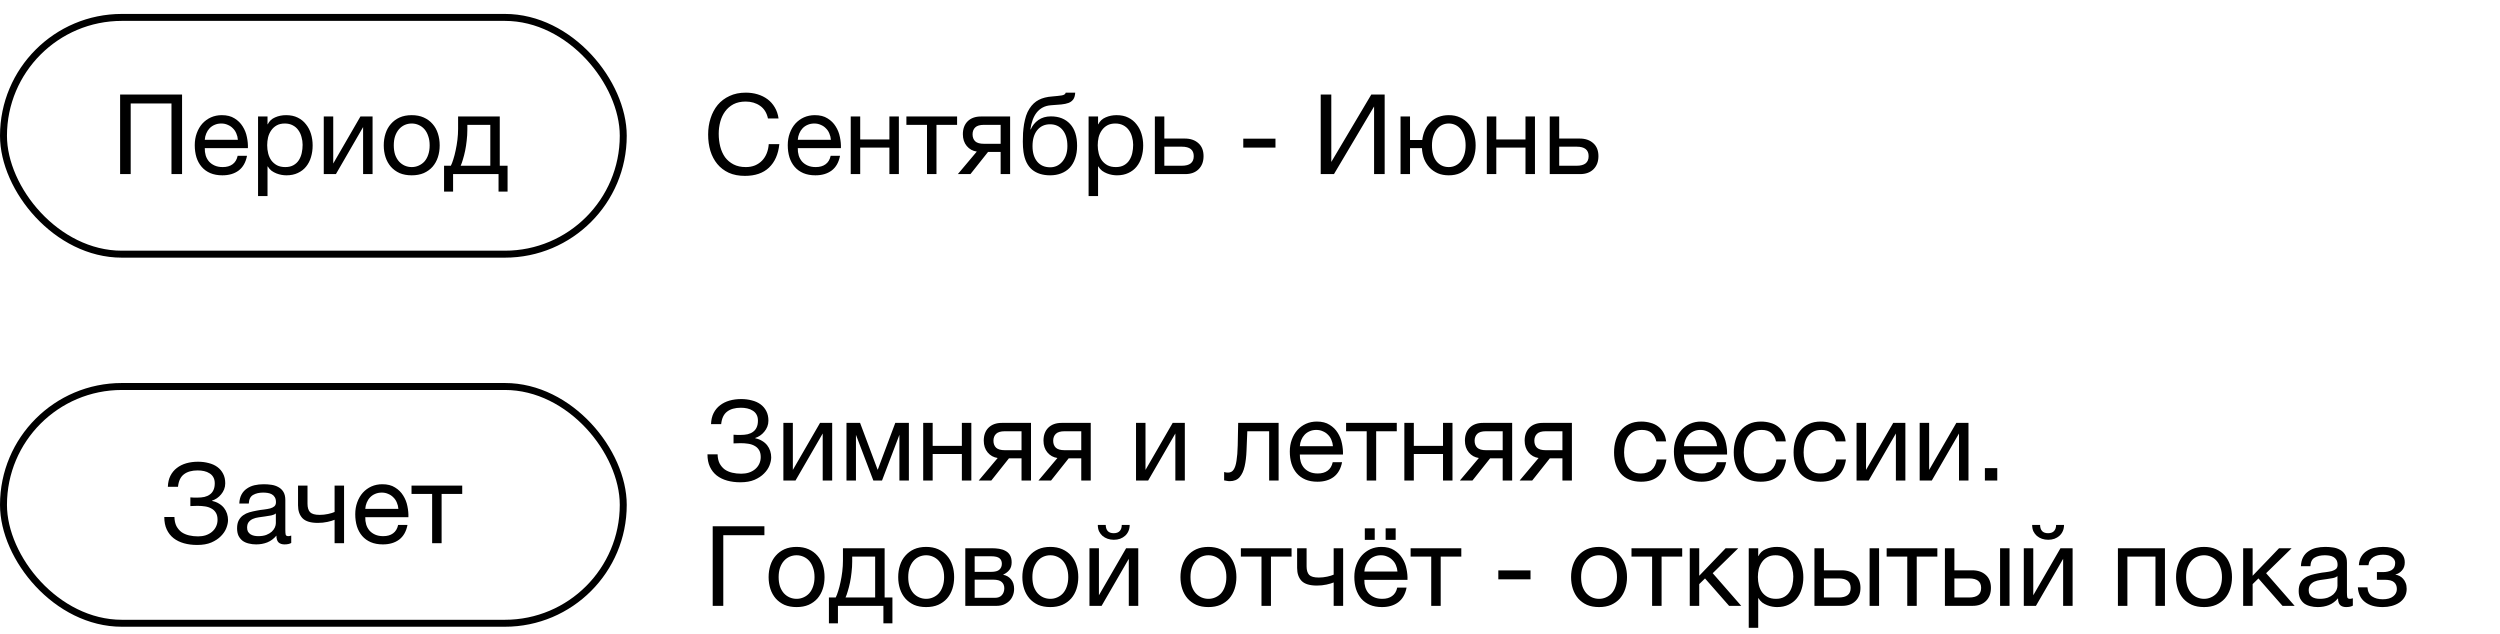 <?xml version="1.0" encoding="UTF-8"?> <svg xmlns="http://www.w3.org/2000/svg" width="359" height="91" viewBox="0 0 359 91" fill="none"> <path d="M17.248 13.576H26.144V25H24.624V14.856H18.768V25H17.248V13.576ZM31.935 25.176C31.273 25.176 30.692 25.069 30.191 24.856C29.7 24.643 29.289 24.344 28.959 23.96C28.628 23.576 28.377 23.117 28.207 22.584C28.047 22.051 27.967 21.469 27.967 20.84C27.967 20.221 28.063 19.651 28.255 19.128C28.447 18.595 28.713 18.136 29.055 17.752C29.407 17.368 29.817 17.069 30.287 16.856C30.767 16.643 31.289 16.536 31.855 16.536C32.591 16.536 33.199 16.691 33.679 17C34.169 17.299 34.559 17.683 34.847 18.152C35.145 18.621 35.348 19.133 35.455 19.688C35.572 20.243 35.62 20.771 35.599 21.272H29.407C29.396 21.635 29.439 21.981 29.535 22.312C29.631 22.632 29.785 22.92 29.999 23.176C30.212 23.421 30.484 23.619 30.815 23.768C31.145 23.917 31.535 23.992 31.983 23.992C32.559 23.992 33.028 23.859 33.391 23.592C33.764 23.325 34.009 22.92 34.127 22.376H35.471C35.289 23.315 34.889 24.019 34.271 24.488C33.652 24.947 32.873 25.176 31.935 25.176ZM34.159 20.072C34.137 19.752 34.063 19.448 33.935 19.16C33.817 18.872 33.652 18.627 33.439 18.424C33.236 18.211 32.991 18.045 32.703 17.928C32.425 17.8 32.116 17.736 31.775 17.736C31.423 17.736 31.103 17.8 30.815 17.928C30.537 18.045 30.297 18.211 30.095 18.424C29.892 18.637 29.732 18.888 29.615 19.176C29.497 19.453 29.428 19.752 29.407 20.072H34.159ZM37.056 16.728H38.416V17.848H38.448C38.672 17.389 39.024 17.059 39.504 16.856C39.984 16.643 40.512 16.536 41.088 16.536C41.728 16.536 42.283 16.653 42.752 16.888C43.232 17.123 43.627 17.443 43.936 17.848C44.256 18.243 44.496 18.701 44.656 19.224C44.816 19.747 44.896 20.301 44.896 20.888C44.896 21.485 44.816 22.045 44.656 22.568C44.507 23.08 44.272 23.533 43.952 23.928C43.643 24.312 43.248 24.616 42.768 24.84C42.299 25.064 41.75 25.176 41.12 25.176C40.907 25.176 40.678 25.155 40.432 25.112C40.187 25.069 39.942 25 39.696 24.904C39.451 24.808 39.216 24.68 38.992 24.52C38.779 24.349 38.598 24.141 38.448 23.896H38.416V28.152H37.056V16.728ZM40.976 23.992C41.435 23.992 41.824 23.901 42.144 23.72C42.464 23.539 42.72 23.299 42.912 23C43.104 22.701 43.243 22.36 43.328 21.976C43.414 21.592 43.456 21.197 43.456 20.792C43.456 20.408 43.403 20.035 43.296 19.672C43.2 19.299 43.046 18.968 42.832 18.68C42.63 18.392 42.363 18.163 42.032 17.992C41.712 17.821 41.334 17.736 40.896 17.736C40.438 17.736 40.048 17.827 39.728 18.008C39.408 18.189 39.147 18.429 38.944 18.728C38.742 19.016 38.592 19.347 38.496 19.72C38.411 20.093 38.368 20.472 38.368 20.856C38.368 21.261 38.416 21.656 38.512 22.04C38.608 22.413 38.758 22.744 38.96 23.032C39.174 23.32 39.446 23.555 39.776 23.736C40.107 23.907 40.507 23.992 40.976 23.992ZM46.493 16.728H47.853V23.48L51.757 16.728H53.501V25H52.141V18.248L48.237 25H46.493V16.728ZM59.123 25.176C58.462 25.176 57.881 25.069 57.379 24.856C56.889 24.632 56.473 24.328 56.131 23.944C55.79 23.549 55.534 23.091 55.363 22.568C55.193 22.045 55.107 21.48 55.107 20.872C55.107 20.264 55.193 19.699 55.363 19.176C55.534 18.643 55.79 18.184 56.131 17.8C56.473 17.405 56.889 17.096 57.379 16.872C57.881 16.648 58.462 16.536 59.123 16.536C59.774 16.536 60.35 16.648 60.851 16.872C61.353 17.096 61.774 17.405 62.115 17.8C62.457 18.184 62.713 18.643 62.883 19.176C63.054 19.699 63.139 20.264 63.139 20.872C63.139 21.48 63.054 22.045 62.883 22.568C62.713 23.091 62.457 23.549 62.115 23.944C61.774 24.328 61.353 24.632 60.851 24.856C60.35 25.069 59.774 25.176 59.123 25.176ZM59.123 23.992C59.475 23.992 59.806 23.923 60.115 23.784C60.435 23.645 60.713 23.448 60.947 23.192C61.182 22.925 61.363 22.6 61.491 22.216C61.63 21.821 61.699 21.373 61.699 20.872C61.699 20.371 61.63 19.928 61.491 19.544C61.363 19.149 61.182 18.819 60.947 18.552C60.713 18.285 60.435 18.083 60.115 17.944C59.806 17.805 59.475 17.736 59.123 17.736C58.771 17.736 58.435 17.805 58.115 17.944C57.806 18.083 57.534 18.285 57.299 18.552C57.065 18.819 56.878 19.149 56.739 19.544C56.611 19.928 56.547 20.371 56.547 20.872C56.547 21.373 56.611 21.821 56.739 22.216C56.878 22.6 57.065 22.925 57.299 23.192C57.534 23.448 57.806 23.645 58.115 23.784C58.435 23.923 58.771 23.992 59.123 23.992ZM63.767 23.8H64.743C64.86 23.576 64.977 23.272 65.095 22.888C65.223 22.493 65.335 22.061 65.431 21.592C65.537 21.112 65.623 20.605 65.687 20.072C65.751 19.539 65.783 19.016 65.783 18.504V16.728H71.767V23.8H72.887V27.512H71.591V25H65.063V27.512H63.767V23.8ZM70.407 23.8V17.928H67.111V18.632C67.111 19.155 67.079 19.677 67.015 20.2C66.961 20.712 66.887 21.197 66.791 21.656C66.695 22.115 66.588 22.531 66.471 22.904C66.364 23.277 66.257 23.576 66.151 23.8H70.407Z" fill="black"></path> <rect x="0.5" y="2.5" width="89" height="34" rx="17" stroke="black"></rect> <path d="M106.968 25.256C106.083 25.256 105.309 25.107 104.648 24.808C103.987 24.499 103.437 24.077 103 23.544C102.563 23.011 102.232 22.381 102.008 21.656C101.795 20.931 101.688 20.152 101.688 19.32C101.688 18.488 101.805 17.709 102.04 16.984C102.275 16.248 102.616 15.608 103.064 15.064C103.523 14.52 104.088 14.093 104.76 13.784C105.432 13.464 106.211 13.304 107.096 13.304C107.693 13.304 108.259 13.384 108.792 13.544C109.325 13.704 109.8 13.939 110.216 14.248C110.632 14.557 110.979 14.947 111.256 15.416C111.533 15.875 111.715 16.408 111.8 17.016H110.28C110.109 16.205 109.731 15.597 109.144 15.192C108.568 14.787 107.88 14.584 107.08 14.584C106.397 14.584 105.811 14.712 105.32 14.968C104.84 15.224 104.44 15.571 104.12 16.008C103.811 16.435 103.581 16.925 103.432 17.48C103.283 18.035 103.208 18.611 103.208 19.208C103.208 19.859 103.283 20.477 103.432 21.064C103.581 21.64 103.811 22.147 104.12 22.584C104.44 23.011 104.845 23.352 105.336 23.608C105.827 23.864 106.413 23.992 107.096 23.992C107.587 23.992 108.029 23.912 108.424 23.752C108.819 23.581 109.155 23.352 109.432 23.064C109.72 22.765 109.944 22.413 110.104 22.008C110.264 21.603 110.36 21.165 110.392 20.696H111.912C111.763 22.147 111.267 23.272 110.424 24.072C109.592 24.861 108.44 25.256 106.968 25.256ZM117.091 25.176C116.43 25.176 115.848 25.069 115.347 24.856C114.856 24.643 114.446 24.344 114.115 23.96C113.784 23.576 113.534 23.117 113.363 22.584C113.203 22.051 113.123 21.469 113.123 20.84C113.123 20.221 113.219 19.651 113.411 19.128C113.603 18.595 113.87 18.136 114.211 17.752C114.563 17.368 114.974 17.069 115.443 16.856C115.923 16.643 116.446 16.536 117.011 16.536C117.747 16.536 118.355 16.691 118.835 17C119.326 17.299 119.715 17.683 120.003 18.152C120.302 18.621 120.504 19.133 120.611 19.688C120.728 20.243 120.776 20.771 120.755 21.272H114.563C114.552 21.635 114.595 21.981 114.691 22.312C114.787 22.632 114.942 22.92 115.155 23.176C115.368 23.421 115.64 23.619 115.971 23.768C116.302 23.917 116.691 23.992 117.139 23.992C117.715 23.992 118.184 23.859 118.547 23.592C118.92 23.325 119.166 22.92 119.283 22.376H120.627C120.446 23.315 120.046 24.019 119.427 24.488C118.808 24.947 118.03 25.176 117.091 25.176ZM119.315 20.072C119.294 19.752 119.219 19.448 119.091 19.16C118.974 18.872 118.808 18.627 118.595 18.424C118.392 18.211 118.147 18.045 117.859 17.928C117.582 17.8 117.272 17.736 116.931 17.736C116.579 17.736 116.259 17.8 115.971 17.928C115.694 18.045 115.454 18.211 115.251 18.424C115.048 18.637 114.888 18.888 114.771 19.176C114.654 19.453 114.584 19.752 114.563 20.072H119.315ZM122.165 16.728H123.525V20.024H127.717V16.728H129.077V25H127.717V21.192H123.525V25H122.165V16.728ZM133.118 17.928H130.158V16.728H137.438V17.928H134.478V25H133.118V17.928ZM140.268 21.768C139.681 21.683 139.201 21.416 138.828 20.968C138.455 20.52 138.268 19.955 138.268 19.272C138.268 18.493 138.497 17.875 138.956 17.416C139.425 16.957 140.06 16.728 140.86 16.728H145.052V25H143.692V21.816H141.884L139.356 25H137.548L140.268 21.768ZM143.692 20.648V17.928H141.292C140.716 17.928 140.3 18.051 140.044 18.296C139.788 18.541 139.66 18.872 139.66 19.288C139.66 19.715 139.788 20.051 140.044 20.296C140.3 20.531 140.716 20.648 141.292 20.648H143.692ZM150.798 25.176C149.731 25.176 148.867 24.904 148.206 24.36C147.555 23.816 147.145 22.973 146.974 21.832C146.91 21.384 146.878 20.883 146.878 20.328C146.878 19.933 146.889 19.523 146.91 19.096C146.942 18.669 146.99 18.248 147.054 17.832C147.129 17.416 147.225 17.016 147.342 16.632C147.47 16.248 147.635 15.901 147.838 15.592C148.201 15.027 148.643 14.611 149.166 14.344C149.689 14.067 150.345 13.901 151.134 13.848C151.657 13.805 152.094 13.757 152.446 13.704C152.798 13.651 152.995 13.517 153.038 13.304H154.398C154.377 13.72 154.286 14.04 154.126 14.264C153.966 14.488 153.742 14.659 153.454 14.776C153.166 14.883 152.814 14.957 152.398 15C151.982 15.032 151.497 15.069 150.942 15.112C150.483 15.144 150.083 15.251 149.742 15.432C149.401 15.613 149.107 15.859 148.862 16.168C148.627 16.467 148.435 16.824 148.286 17.24C148.137 17.645 148.03 18.093 147.966 18.584H148.014C148.249 18.04 148.611 17.592 149.102 17.24C149.603 16.888 150.206 16.712 150.91 16.712C152.073 16.712 152.99 17.075 153.662 17.8C154.334 18.525 154.67 19.571 154.67 20.936C154.67 21.629 154.574 22.243 154.382 22.776C154.201 23.299 153.939 23.741 153.598 24.104C153.257 24.456 152.846 24.723 152.366 24.904C151.897 25.085 151.374 25.176 150.798 25.176ZM150.814 24.024C151.134 24.024 151.443 23.96 151.742 23.832C152.041 23.693 152.302 23.496 152.526 23.24C152.75 22.984 152.931 22.669 153.07 22.296C153.209 21.912 153.278 21.469 153.278 20.968C153.278 19.997 153.054 19.235 152.606 18.68C152.158 18.125 151.55 17.848 150.782 17.848C150.014 17.848 149.401 18.131 148.942 18.696C148.494 19.251 148.27 20.013 148.27 20.984C148.27 21.923 148.494 22.664 148.942 23.208C149.39 23.752 150.014 24.024 150.814 24.024ZM156.322 16.728H157.682V17.848H157.714C157.938 17.389 158.29 17.059 158.77 16.856C159.25 16.643 159.778 16.536 160.354 16.536C160.994 16.536 161.549 16.653 162.018 16.888C162.498 17.123 162.893 17.443 163.202 17.848C163.522 18.243 163.762 18.701 163.922 19.224C164.082 19.747 164.162 20.301 164.162 20.888C164.162 21.485 164.082 22.045 163.922 22.568C163.773 23.08 163.538 23.533 163.218 23.928C162.909 24.312 162.514 24.616 162.034 24.84C161.565 25.064 161.015 25.176 160.386 25.176C160.173 25.176 159.943 25.155 159.698 25.112C159.453 25.069 159.207 25 158.962 24.904C158.717 24.808 158.482 24.68 158.258 24.52C158.045 24.349 157.863 24.141 157.714 23.896H157.682V28.152H156.322V16.728ZM160.242 23.992C160.701 23.992 161.09 23.901 161.41 23.72C161.73 23.539 161.986 23.299 162.178 23C162.37 22.701 162.509 22.36 162.594 21.976C162.679 21.592 162.722 21.197 162.722 20.792C162.722 20.408 162.669 20.035 162.562 19.672C162.466 19.299 162.311 18.968 162.098 18.68C161.895 18.392 161.629 18.163 161.298 17.992C160.978 17.821 160.599 17.736 160.162 17.736C159.703 17.736 159.314 17.827 158.994 18.008C158.674 18.189 158.413 18.429 158.21 18.728C158.007 19.016 157.858 19.347 157.762 19.72C157.677 20.093 157.634 20.472 157.634 20.856C157.634 21.261 157.682 21.656 157.778 22.04C157.874 22.413 158.023 22.744 158.226 23.032C158.439 23.32 158.711 23.555 159.042 23.736C159.373 23.907 159.773 23.992 160.242 23.992ZM165.838 16.728H167.198V19.896H170.142C170.953 19.896 171.604 20.12 172.094 20.568C172.585 21.005 172.83 21.624 172.83 22.424C172.83 23.203 172.596 23.827 172.126 24.296C171.657 24.765 171.017 25 170.206 25H165.838V16.728ZM169.71 23.8C170.852 23.8 171.422 23.341 171.422 22.424C171.422 21.517 170.852 21.064 169.71 21.064H167.198V23.8H169.71ZM178.534 19.912H183.158V21.192H178.534V19.912ZM189.654 13.576H191.174V23.256L196.918 13.576L198.838 13.576V25H197.318V15.288L191.558 25H189.654V13.576ZM208.046 25.176C207.459 25.176 206.936 25.08 206.478 24.888C206.019 24.685 205.624 24.413 205.294 24.072C204.963 23.72 204.702 23.309 204.51 22.84C204.328 22.36 204.222 21.837 204.19 21.272H202.478V25H201.118V16.728H202.478V20.104H204.238C204.302 19.592 204.43 19.117 204.622 18.68C204.824 18.243 205.086 17.869 205.406 17.56C205.726 17.24 206.104 16.989 206.542 16.808C206.99 16.627 207.491 16.536 208.046 16.536C208.664 16.536 209.208 16.648 209.678 16.872C210.158 17.096 210.563 17.405 210.894 17.8C211.224 18.184 211.475 18.643 211.646 19.176C211.816 19.699 211.902 20.264 211.902 20.872C211.902 21.48 211.816 22.045 211.646 22.568C211.475 23.091 211.224 23.549 210.894 23.944C210.563 24.328 210.158 24.632 209.678 24.856C209.208 25.069 208.664 25.176 208.046 25.176ZM208.046 23.992C208.376 23.992 208.691 23.923 208.99 23.784C209.288 23.645 209.544 23.448 209.758 23.192C209.971 22.925 210.142 22.6 210.27 22.216C210.398 21.821 210.462 21.373 210.462 20.872C210.462 20.371 210.398 19.928 210.27 19.544C210.142 19.149 209.971 18.819 209.758 18.552C209.544 18.285 209.288 18.083 208.99 17.944C208.691 17.805 208.376 17.736 208.046 17.736C207.704 17.736 207.384 17.805 207.086 17.944C206.798 18.083 206.547 18.285 206.334 18.552C206.12 18.819 205.95 19.149 205.822 19.544C205.694 19.928 205.63 20.371 205.63 20.872C205.63 21.875 205.854 22.648 206.302 23.192C206.75 23.725 207.331 23.992 208.046 23.992ZM213.508 16.728H214.868V20.024H219.06V16.728H220.42V25H219.06V21.192H214.868V25H213.508V16.728ZM222.542 16.728H223.902V19.896H226.846C227.656 19.896 228.307 20.12 228.798 20.568C229.288 21.005 229.534 21.624 229.534 22.424C229.534 23.203 229.299 23.827 228.83 24.296C228.36 24.765 227.72 25 226.91 25H222.542V16.728ZM226.414 23.8C227.555 23.8 228.126 23.341 228.126 22.424C228.126 21.517 227.555 21.064 226.414 21.064H223.902V23.8H226.414Z" fill="black"></path> <path d="M28.312 78.256C27.629 78.256 27 78.176 26.424 78.016C25.848 77.856 25.347 77.611 24.92 77.28C24.504 76.949 24.179 76.533 23.944 76.032C23.709 75.531 23.592 74.933 23.592 74.24H25.048C25.059 74.752 25.155 75.189 25.336 75.552C25.528 75.904 25.773 76.192 26.072 76.416C26.381 76.629 26.739 76.784 27.144 76.88C27.549 76.976 27.981 77.024 28.44 77.024C28.835 77.024 29.203 76.971 29.544 76.864C29.885 76.747 30.179 76.587 30.424 76.384C30.68 76.171 30.877 75.92 31.016 75.632C31.165 75.333 31.24 75.003 31.24 74.64C31.24 74.224 31.16 73.888 31 73.632C30.84 73.365 30.627 73.163 30.36 73.024C30.104 72.875 29.8 72.773 29.448 72.72C29.107 72.667 28.744 72.64 28.36 72.64C28.2 72.64 28.019 72.645 27.816 72.656C27.613 72.656 27.453 72.661 27.336 72.672V71.424C27.464 71.445 27.635 71.456 27.848 71.456C28.061 71.456 28.232 71.456 28.36 71.456C28.723 71.456 29.053 71.424 29.352 71.36C29.661 71.285 29.923 71.168 30.136 71.008C30.36 70.848 30.531 70.64 30.648 70.384C30.776 70.117 30.84 69.792 30.84 69.408C30.84 69.056 30.771 68.763 30.632 68.528C30.504 68.293 30.323 68.107 30.088 67.968C29.864 67.819 29.603 67.712 29.304 67.648C29.016 67.584 28.712 67.552 28.392 67.552C27.549 67.552 26.888 67.739 26.408 68.112C25.928 68.475 25.645 69.072 25.56 69.904H24.104C24.125 69.296 24.248 68.768 24.472 68.32C24.707 67.861 25.016 67.488 25.4 67.2C25.784 66.901 26.232 66.677 26.744 66.528C27.267 66.379 27.832 66.304 28.44 66.304C28.984 66.304 29.491 66.368 29.96 66.496C30.44 66.613 30.856 66.8 31.208 67.056C31.56 67.312 31.837 67.637 32.04 68.032C32.243 68.416 32.344 68.875 32.344 69.408C32.344 69.717 32.291 70.005 32.184 70.272C32.077 70.539 31.933 70.779 31.752 70.992C31.581 71.205 31.379 71.392 31.144 71.552C30.92 71.701 30.691 71.813 30.456 71.888V71.936C30.829 72.011 31.16 72.139 31.448 72.32C31.736 72.491 31.976 72.699 32.168 72.944C32.36 73.189 32.504 73.461 32.6 73.76C32.696 74.059 32.744 74.363 32.744 74.672C32.744 75.024 32.664 75.408 32.504 75.824C32.344 76.24 32.083 76.629 31.72 76.992C31.368 77.355 30.909 77.659 30.344 77.904C29.789 78.139 29.112 78.256 28.312 78.256ZM36.781 78.176C36.407 78.176 36.055 78.133 35.725 78.048C35.394 77.973 35.101 77.845 34.845 77.664C34.599 77.472 34.402 77.232 34.253 76.944C34.114 76.645 34.045 76.288 34.045 75.872C34.045 75.403 34.125 75.019 34.285 74.72C34.445 74.421 34.653 74.181 34.909 74C35.175 73.808 35.474 73.664 35.805 73.568C36.146 73.472 36.493 73.392 36.845 73.328C37.218 73.253 37.57 73.2 37.901 73.168C38.242 73.125 38.541 73.072 38.797 73.008C39.053 72.933 39.255 72.832 39.405 72.704C39.554 72.565 39.629 72.368 39.629 72.112C39.629 71.813 39.57 71.573 39.453 71.392C39.346 71.211 39.202 71.072 39.021 70.976C38.85 70.88 38.653 70.816 38.429 70.784C38.215 70.752 38.002 70.736 37.789 70.736C37.213 70.736 36.733 70.848 36.349 71.072C35.965 71.285 35.757 71.696 35.725 72.304H34.365C34.386 71.792 34.493 71.36 34.685 71.008C34.877 70.656 35.133 70.373 35.453 70.16C35.773 69.936 36.135 69.776 36.541 69.68C36.957 69.584 37.399 69.536 37.869 69.536C38.242 69.536 38.61 69.563 38.973 69.616C39.346 69.669 39.682 69.781 39.981 69.952C40.279 70.112 40.519 70.341 40.701 70.64C40.882 70.939 40.973 71.328 40.973 71.808V76.064C40.973 76.384 40.989 76.619 41.021 76.768C41.063 76.917 41.191 76.992 41.405 76.992C41.501 76.992 41.639 76.965 41.821 76.912V77.968C41.586 78.107 41.261 78.176 40.845 78.176C40.493 78.176 40.21 78.08 39.997 77.888C39.794 77.685 39.693 77.36 39.693 76.912C39.319 77.36 38.882 77.685 38.381 77.888C37.89 78.08 37.357 78.176 36.781 78.176ZM37.085 76.992C37.533 76.992 37.917 76.933 38.237 76.816C38.557 76.688 38.818 76.533 39.021 76.352C39.223 76.16 39.373 75.957 39.469 75.744C39.565 75.52 39.613 75.312 39.613 75.12V73.728C39.442 73.867 39.218 73.963 38.941 74.016C38.663 74.069 38.37 74.117 38.061 74.16C37.762 74.203 37.458 74.245 37.149 74.288C36.839 74.331 36.562 74.405 36.317 74.512C36.071 74.619 35.869 74.773 35.709 74.976C35.559 75.168 35.485 75.435 35.485 75.776C35.485 76 35.527 76.192 35.613 76.352C35.709 76.501 35.826 76.624 35.965 76.72C36.114 76.816 36.285 76.885 36.477 76.928C36.669 76.971 36.871 76.992 37.085 76.992ZM48.047 74.64C47.801 74.747 47.46 74.848 47.023 74.944C46.585 75.04 46.127 75.088 45.647 75.088C44.623 75.088 43.892 74.869 43.455 74.432C43.017 73.984 42.798 73.36 42.798 72.56V69.728H44.158V72.336C44.158 72.88 44.281 73.285 44.526 73.552C44.782 73.808 45.241 73.936 45.903 73.936C46.308 73.936 46.708 73.893 47.102 73.808C47.497 73.723 47.812 73.627 48.047 73.52V69.728H49.407V78H48.047V74.64ZM54.981 78.176C54.32 78.176 53.739 78.069 53.237 77.856C52.747 77.643 52.336 77.344 52.005 76.96C51.675 76.576 51.424 76.117 51.254 75.584C51.093 75.051 51.014 74.469 51.014 73.84C51.014 73.221 51.109 72.651 51.301 72.128C51.493 71.595 51.76 71.136 52.102 70.752C52.453 70.368 52.864 70.069 53.334 69.856C53.813 69.643 54.336 69.536 54.901 69.536C55.638 69.536 56.245 69.691 56.725 70C57.216 70.299 57.605 70.683 57.894 71.152C58.192 71.621 58.395 72.133 58.502 72.688C58.619 73.243 58.667 73.771 58.645 74.272H52.453C52.443 74.635 52.486 74.981 52.581 75.312C52.678 75.632 52.832 75.92 53.045 76.176C53.259 76.421 53.531 76.619 53.861 76.768C54.192 76.917 54.581 76.992 55.029 76.992C55.605 76.992 56.075 76.859 56.438 76.592C56.811 76.325 57.056 75.92 57.173 75.376H58.517C58.336 76.315 57.936 77.019 57.318 77.488C56.699 77.947 55.92 78.176 54.981 78.176ZM57.206 73.072C57.184 72.752 57.109 72.448 56.981 72.16C56.864 71.872 56.699 71.627 56.486 71.424C56.283 71.211 56.038 71.045 55.749 70.928C55.472 70.8 55.163 70.736 54.822 70.736C54.469 70.736 54.15 70.8 53.861 70.928C53.584 71.045 53.344 71.211 53.142 71.424C52.939 71.637 52.779 71.888 52.661 72.176C52.544 72.453 52.475 72.752 52.453 73.072H57.206ZM62.055 70.928H59.095V69.728H66.375V70.928H63.415V78H62.055V70.928Z" fill="black"></path> <rect x="0.5" y="55.5" width="89" height="34" rx="17" stroke="black"></rect> <path d="M106.312 69.256C105.629 69.256 105 69.176 104.424 69.016C103.848 68.856 103.347 68.611 102.92 68.28C102.504 67.949 102.179 67.533 101.944 67.032C101.709 66.531 101.592 65.933 101.592 65.24H103.048C103.059 65.752 103.155 66.189 103.336 66.552C103.528 66.904 103.773 67.192 104.072 67.416C104.381 67.629 104.739 67.784 105.144 67.88C105.549 67.976 105.981 68.024 106.44 68.024C106.835 68.024 107.203 67.971 107.544 67.864C107.885 67.747 108.179 67.587 108.424 67.384C108.68 67.171 108.877 66.92 109.016 66.632C109.165 66.333 109.24 66.003 109.24 65.64C109.24 65.224 109.16 64.888 109 64.632C108.84 64.365 108.627 64.163 108.36 64.024C108.104 63.875 107.8 63.773 107.448 63.72C107.107 63.667 106.744 63.64 106.36 63.64C106.2 63.64 106.019 63.645 105.816 63.656C105.613 63.656 105.453 63.661 105.336 63.672V62.424C105.464 62.445 105.635 62.456 105.848 62.456C106.061 62.456 106.232 62.456 106.36 62.456C106.723 62.456 107.053 62.424 107.352 62.36C107.661 62.285 107.923 62.168 108.136 62.008C108.36 61.848 108.531 61.64 108.648 61.384C108.776 61.117 108.84 60.792 108.84 60.408C108.84 60.056 108.771 59.763 108.632 59.528C108.504 59.293 108.323 59.107 108.088 58.968C107.864 58.819 107.603 58.712 107.304 58.648C107.016 58.584 106.712 58.552 106.392 58.552C105.549 58.552 104.888 58.739 104.408 59.112C103.928 59.475 103.645 60.072 103.56 60.904H102.104C102.125 60.296 102.248 59.768 102.472 59.32C102.707 58.861 103.016 58.488 103.4 58.2C103.784 57.901 104.232 57.677 104.744 57.528C105.267 57.379 105.832 57.304 106.44 57.304C106.984 57.304 107.491 57.368 107.96 57.496C108.44 57.613 108.856 57.8 109.208 58.056C109.56 58.312 109.837 58.637 110.04 59.032C110.243 59.416 110.344 59.875 110.344 60.408C110.344 60.717 110.291 61.005 110.184 61.272C110.077 61.539 109.933 61.779 109.752 61.992C109.581 62.205 109.379 62.392 109.144 62.552C108.92 62.701 108.691 62.813 108.456 62.888V62.936C108.829 63.011 109.16 63.139 109.448 63.32C109.736 63.491 109.976 63.699 110.168 63.944C110.36 64.189 110.504 64.461 110.6 64.76C110.696 65.059 110.744 65.363 110.744 65.672C110.744 66.024 110.664 66.408 110.504 66.824C110.344 67.24 110.083 67.629 109.72 67.992C109.368 68.355 108.909 68.659 108.344 68.904C107.789 69.139 107.112 69.256 106.312 69.256ZM112.493 60.728H113.853V67.48L117.757 60.728H119.501V69H118.141V62.248L114.237 69H112.493V60.728ZM121.555 60.728H123.507L126.019 67.432H126.051L128.563 60.728H130.515V69H129.155V62.44L126.659 69H125.411L122.915 62.44V69H121.555V60.728ZM132.571 60.728H133.931V64.024H138.123V60.728H139.483V69H138.123V65.192H133.931V69H132.571V60.728ZM143.268 65.768C142.681 65.683 142.201 65.416 141.828 64.968C141.455 64.52 141.268 63.955 141.268 63.272C141.268 62.493 141.497 61.875 141.956 61.416C142.425 60.957 143.06 60.728 143.86 60.728H148.052V69H146.692V65.816H144.884L142.356 69H140.548L143.268 65.768ZM146.692 64.648V61.928H144.292C143.716 61.928 143.3 62.051 143.044 62.296C142.788 62.541 142.66 62.872 142.66 63.288C142.66 63.715 142.788 64.051 143.044 64.296C143.3 64.531 143.716 64.648 144.292 64.648H146.692ZM151.846 65.768C151.259 65.683 150.779 65.416 150.406 64.968C150.033 64.52 149.846 63.955 149.846 63.272C149.846 62.493 150.075 61.875 150.534 61.416C151.003 60.957 151.638 60.728 152.438 60.728H156.63V69H155.27V65.816H153.462L150.934 69H149.126L151.846 65.768ZM155.27 64.648V61.928H152.87C152.294 61.928 151.878 62.051 151.622 62.296C151.366 62.541 151.238 62.872 151.238 63.288C151.238 63.715 151.366 64.051 151.622 64.296C151.878 64.531 152.294 64.648 152.87 64.648H155.27ZM163.133 60.728H164.493V67.48L168.397 60.728H170.141V69H168.781V62.248L164.877 69H163.133V60.728ZM176.585 69.096C176.446 69.096 176.302 69.08 176.153 69.048C176.004 69.027 175.881 69.005 175.785 68.984V67.784C175.892 67.816 175.988 67.837 176.073 67.848C176.169 67.859 176.26 67.864 176.345 67.864C176.697 67.864 176.964 67.725 177.145 67.448C177.337 67.171 177.476 66.744 177.561 66.168C177.657 65.592 177.716 64.856 177.737 63.96C177.758 63.053 177.78 61.976 177.801 60.728H183.609V69H182.249V61.928H179.113C179.081 62.899 179.044 63.821 179.001 64.696C178.969 65.56 178.878 66.317 178.729 66.968C178.58 67.619 178.34 68.136 178.009 68.52C177.678 68.904 177.204 69.096 176.585 69.096ZM189.185 69.176C188.523 69.176 187.942 69.069 187.441 68.856C186.95 68.643 186.539 68.344 186.209 67.96C185.878 67.576 185.627 67.117 185.457 66.584C185.297 66.051 185.217 65.469 185.217 64.84C185.217 64.221 185.313 63.651 185.505 63.128C185.697 62.595 185.963 62.136 186.305 61.752C186.657 61.368 187.067 61.069 187.537 60.856C188.017 60.643 188.539 60.536 189.105 60.536C189.841 60.536 190.449 60.691 190.929 61C191.419 61.299 191.809 61.683 192.097 62.152C192.395 62.621 192.598 63.133 192.705 63.688C192.822 64.243 192.87 64.771 192.849 65.272H186.657C186.646 65.635 186.689 65.981 186.785 66.312C186.881 66.632 187.035 66.92 187.249 67.176C187.462 67.421 187.734 67.619 188.065 67.768C188.395 67.917 188.785 67.992 189.233 67.992C189.809 67.992 190.278 67.859 190.641 67.592C191.014 67.325 191.259 66.92 191.377 66.376H192.721C192.539 67.315 192.139 68.019 191.521 68.488C190.902 68.947 190.123 69.176 189.185 69.176ZM191.409 64.072C191.387 63.752 191.313 63.448 191.185 63.16C191.067 62.872 190.902 62.627 190.689 62.424C190.486 62.211 190.241 62.045 189.953 61.928C189.675 61.8 189.366 61.736 189.025 61.736C188.673 61.736 188.353 61.8 188.065 61.928C187.787 62.045 187.547 62.211 187.345 62.424C187.142 62.637 186.982 62.888 186.865 63.176C186.747 63.453 186.678 63.752 186.657 64.072H191.409ZM196.258 61.928H193.298V60.728H200.578V61.928H197.618V69H196.258V61.928ZM201.665 60.728H203.025V64.024H207.217V60.728H208.577V69H207.217V65.192H203.025V69H201.665V60.728ZM212.362 65.768C211.775 65.683 211.295 65.416 210.922 64.968C210.548 64.52 210.362 63.955 210.362 63.272C210.362 62.493 210.591 61.875 211.05 61.416C211.519 60.957 212.154 60.728 212.954 60.728H217.146V69H215.786V65.816H213.978L211.45 69H209.642L212.362 65.768ZM215.786 64.648V61.928H213.386C212.81 61.928 212.394 62.051 212.138 62.296C211.882 62.541 211.754 62.872 211.754 63.288C211.754 63.715 211.882 64.051 212.138 64.296C212.394 64.531 212.81 64.648 213.386 64.648H215.786ZM220.94 65.768C220.353 65.683 219.873 65.416 219.5 64.968C219.127 64.52 218.94 63.955 218.94 63.272C218.94 62.493 219.169 61.875 219.628 61.416C220.097 60.957 220.732 60.728 221.532 60.728H225.724V69H224.364V65.816H222.556L220.028 69H218.22L220.94 65.768ZM224.364 64.648V61.928H221.964C221.388 61.928 220.972 62.051 220.716 62.296C220.46 62.541 220.332 62.872 220.332 63.288C220.332 63.715 220.46 64.051 220.716 64.296C220.972 64.531 221.388 64.648 221.964 64.648H224.364ZM235.651 69.176C235.022 69.176 234.462 69.075 233.971 68.872C233.491 68.669 233.086 68.381 232.755 68.008C232.435 67.635 232.19 67.192 232.019 66.68C231.859 66.168 231.779 65.597 231.779 64.968C231.779 64.349 231.859 63.773 232.019 63.24C232.179 62.696 232.419 62.227 232.739 61.832C233.07 61.427 233.475 61.112 233.955 60.888C234.446 60.653 235.022 60.536 235.683 60.536C236.152 60.536 236.59 60.595 236.995 60.712C237.411 60.819 237.774 60.989 238.083 61.224C238.403 61.459 238.664 61.757 238.867 62.12C239.07 62.472 239.198 62.893 239.251 63.384H237.843C237.736 62.861 237.512 62.456 237.171 62.168C236.83 61.88 236.371 61.736 235.795 61.736C235.304 61.736 234.894 61.827 234.563 62.008C234.232 62.189 233.966 62.429 233.763 62.728C233.571 63.027 233.432 63.373 233.347 63.768C233.262 64.152 233.219 64.552 233.219 64.968C233.219 65.352 233.262 65.725 233.347 66.088C233.443 66.451 233.587 66.776 233.779 67.064C233.971 67.341 234.216 67.565 234.515 67.736C234.824 67.907 235.198 67.992 235.635 67.992C236.307 67.992 236.83 67.816 237.203 67.464C237.587 67.112 237.822 66.616 237.907 65.976H239.299C239.15 67.011 238.771 67.805 238.163 68.36C237.555 68.904 236.718 69.176 235.651 69.176ZM244.341 69.176C243.68 69.176 243.098 69.069 242.597 68.856C242.106 68.643 241.696 68.344 241.365 67.96C241.034 67.576 240.784 67.117 240.613 66.584C240.453 66.051 240.373 65.469 240.373 64.84C240.373 64.221 240.469 63.651 240.661 63.128C240.853 62.595 241.12 62.136 241.461 61.752C241.813 61.368 242.224 61.069 242.693 60.856C243.173 60.643 243.696 60.536 244.261 60.536C244.997 60.536 245.605 60.691 246.085 61C246.576 61.299 246.965 61.683 247.253 62.152C247.552 62.621 247.754 63.133 247.861 63.688C247.978 64.243 248.026 64.771 248.005 65.272H241.813C241.802 65.635 241.845 65.981 241.941 66.312C242.037 66.632 242.192 66.92 242.405 67.176C242.618 67.421 242.89 67.619 243.221 67.768C243.552 67.917 243.941 67.992 244.389 67.992C244.965 67.992 245.434 67.859 245.797 67.592C246.17 67.325 246.416 66.92 246.533 66.376H247.877C247.696 67.315 247.296 68.019 246.677 68.488C246.058 68.947 245.28 69.176 244.341 69.176ZM246.565 64.072C246.544 63.752 246.469 63.448 246.341 63.16C246.224 62.872 246.058 62.627 245.845 62.424C245.642 62.211 245.397 62.045 245.109 61.928C244.832 61.8 244.522 61.736 244.181 61.736C243.829 61.736 243.509 61.8 243.221 61.928C242.944 62.045 242.704 62.211 242.501 62.424C242.298 62.637 242.138 62.888 242.021 63.176C241.904 63.453 241.834 63.752 241.813 64.072H246.565ZM252.839 69.176C252.209 69.176 251.649 69.075 251.159 68.872C250.679 68.669 250.273 68.381 249.943 68.008C249.623 67.635 249.377 67.192 249.207 66.68C249.047 66.168 248.967 65.597 248.967 64.968C248.967 64.349 249.047 63.773 249.207 63.24C249.367 62.696 249.607 62.227 249.927 61.832C250.257 61.427 250.663 61.112 251.143 60.888C251.633 60.653 252.209 60.536 252.871 60.536C253.34 60.536 253.777 60.595 254.183 60.712C254.599 60.819 254.961 60.989 255.271 61.224C255.591 61.459 255.852 61.757 256.055 62.12C256.257 62.472 256.385 62.893 256.439 63.384H255.031C254.924 62.861 254.7 62.456 254.359 62.168C254.017 61.88 253.559 61.736 252.983 61.736C252.492 61.736 252.081 61.827 251.751 62.008C251.42 62.189 251.153 62.429 250.951 62.728C250.759 63.027 250.62 63.373 250.535 63.768C250.449 64.152 250.407 64.552 250.407 64.968C250.407 65.352 250.449 65.725 250.535 66.088C250.631 66.451 250.775 66.776 250.967 67.064C251.159 67.341 251.404 67.565 251.703 67.736C252.012 67.907 252.385 67.992 252.823 67.992C253.495 67.992 254.017 67.816 254.391 67.464C254.775 67.112 255.009 66.616 255.095 65.976H256.487C256.337 67.011 255.959 67.805 255.351 68.36C254.743 68.904 253.905 69.176 252.839 69.176ZM261.432 69.176C260.803 69.176 260.243 69.075 259.752 68.872C259.272 68.669 258.867 68.381 258.536 68.008C258.216 67.635 257.971 67.192 257.8 66.68C257.64 66.168 257.56 65.597 257.56 64.968C257.56 64.349 257.64 63.773 257.8 63.24C257.96 62.696 258.2 62.227 258.52 61.832C258.851 61.427 259.256 61.112 259.736 60.888C260.227 60.653 260.803 60.536 261.464 60.536C261.934 60.536 262.371 60.595 262.776 60.712C263.192 60.819 263.555 60.989 263.864 61.224C264.184 61.459 264.446 61.757 264.648 62.12C264.851 62.472 264.979 62.893 265.032 63.384H263.624C263.518 62.861 263.294 62.456 262.952 62.168C262.611 61.88 262.152 61.736 261.576 61.736C261.086 61.736 260.675 61.827 260.344 62.008C260.014 62.189 259.747 62.429 259.544 62.728C259.352 63.027 259.214 63.373 259.128 63.768C259.043 64.152 259 64.552 259 64.968C259 65.352 259.043 65.725 259.128 66.088C259.224 66.451 259.368 66.776 259.56 67.064C259.752 67.341 259.998 67.565 260.296 67.736C260.606 67.907 260.979 67.992 261.416 67.992C262.088 67.992 262.611 67.816 262.984 67.464C263.368 67.112 263.603 66.616 263.688 65.976H265.08C264.931 67.011 264.552 67.805 263.944 68.36C263.336 68.904 262.499 69.176 261.432 69.176ZM266.602 60.728H267.962V67.48L271.866 60.728H273.61V69H272.25V62.248L268.346 69H266.602V60.728ZM275.665 60.728H277.025V67.48L280.929 60.728H282.673V69H281.313V62.248L277.409 69H275.665V60.728ZM285.031 67.224H286.807V69H285.031V67.224ZM102.344 75.576H109.768V76.856H103.864V87H102.344V75.576ZM114.389 87.176C113.728 87.176 113.146 87.069 112.645 86.856C112.154 86.632 111.738 86.328 111.397 85.944C111.056 85.549 110.8 85.091 110.629 84.568C110.458 84.045 110.373 83.48 110.373 82.872C110.373 82.264 110.458 81.699 110.629 81.176C110.8 80.643 111.056 80.184 111.397 79.8C111.738 79.405 112.154 79.096 112.645 78.872C113.146 78.648 113.728 78.536 114.389 78.536C115.04 78.536 115.616 78.648 116.117 78.872C116.618 79.096 117.04 79.405 117.381 79.8C117.722 80.184 117.978 80.643 118.149 81.176C118.32 81.699 118.405 82.264 118.405 82.872C118.405 83.48 118.32 84.045 118.149 84.568C117.978 85.091 117.722 85.549 117.381 85.944C117.04 86.328 116.618 86.632 116.117 86.856C115.616 87.069 115.04 87.176 114.389 87.176ZM114.389 85.992C114.741 85.992 115.072 85.923 115.381 85.784C115.701 85.645 115.978 85.448 116.213 85.192C116.448 84.925 116.629 84.6 116.757 84.216C116.896 83.821 116.965 83.373 116.965 82.872C116.965 82.371 116.896 81.928 116.757 81.544C116.629 81.149 116.448 80.819 116.213 80.552C115.978 80.285 115.701 80.083 115.381 79.944C115.072 79.805 114.741 79.736 114.389 79.736C114.037 79.736 113.701 79.805 113.381 79.944C113.072 80.083 112.8 80.285 112.565 80.552C112.33 80.819 112.144 81.149 112.005 81.544C111.877 81.928 111.813 82.371 111.813 82.872C111.813 83.373 111.877 83.821 112.005 84.216C112.144 84.6 112.33 84.925 112.565 85.192C112.8 85.448 113.072 85.645 113.381 85.784C113.701 85.923 114.037 85.992 114.389 85.992ZM119.032 85.8H120.008C120.126 85.576 120.243 85.272 120.36 84.888C120.488 84.493 120.6 84.061 120.696 83.592C120.803 83.112 120.888 82.605 120.952 82.072C121.016 81.539 121.048 81.016 121.048 80.504V78.728H127.032V85.8H128.152V89.512H126.856V87H120.328V89.512H119.032V85.8ZM125.672 85.8V79.928H122.376V80.632C122.376 81.155 122.344 81.677 122.28 82.2C122.227 82.712 122.152 83.197 122.056 83.656C121.96 84.115 121.854 84.531 121.736 84.904C121.63 85.277 121.523 85.576 121.416 85.8H125.672ZM132.998 87.176C132.337 87.176 131.756 87.069 131.254 86.856C130.764 86.632 130.348 86.328 130.006 85.944C129.665 85.549 129.409 85.091 129.238 84.568C129.068 84.045 128.982 83.48 128.982 82.872C128.982 82.264 129.068 81.699 129.238 81.176C129.409 80.643 129.665 80.184 130.006 79.8C130.348 79.405 130.764 79.096 131.254 78.872C131.756 78.648 132.337 78.536 132.998 78.536C133.649 78.536 134.225 78.648 134.726 78.872C135.228 79.096 135.649 79.405 135.99 79.8C136.332 80.184 136.588 80.643 136.758 81.176C136.929 81.699 137.014 82.264 137.014 82.872C137.014 83.48 136.929 84.045 136.758 84.568C136.588 85.091 136.332 85.549 135.99 85.944C135.649 86.328 135.228 86.632 134.726 86.856C134.225 87.069 133.649 87.176 132.998 87.176ZM132.998 85.992C133.35 85.992 133.681 85.923 133.99 85.784C134.31 85.645 134.588 85.448 134.822 85.192C135.057 84.925 135.238 84.6 135.366 84.216C135.505 83.821 135.574 83.373 135.574 82.872C135.574 82.371 135.505 81.928 135.366 81.544C135.238 81.149 135.057 80.819 134.822 80.552C134.588 80.285 134.31 80.083 133.99 79.944C133.681 79.805 133.35 79.736 132.998 79.736C132.646 79.736 132.31 79.805 131.99 79.944C131.681 80.083 131.409 80.285 131.174 80.552C130.94 80.819 130.753 81.149 130.614 81.544C130.486 81.928 130.422 82.371 130.422 82.872C130.422 83.373 130.486 83.821 130.614 84.216C130.753 84.6 130.94 84.925 131.174 85.192C131.409 85.448 131.681 85.645 131.99 85.784C132.31 85.923 132.646 85.992 132.998 85.992ZM138.618 78.728H142.442C142.804 78.728 143.151 78.755 143.482 78.808C143.823 78.861 144.127 78.963 144.394 79.112C144.66 79.251 144.874 79.453 145.034 79.72C145.194 79.987 145.274 80.328 145.274 80.744C145.274 81.192 145.167 81.555 144.954 81.832C144.74 82.109 144.442 82.339 144.058 82.52V82.536C144.538 82.632 144.916 82.856 145.194 83.208C145.482 83.56 145.626 84.013 145.626 84.568C145.626 84.92 145.562 85.245 145.434 85.544C145.316 85.843 145.146 86.099 144.922 86.312C144.698 86.525 144.431 86.696 144.122 86.824C143.812 86.941 143.476 87 143.114 87H138.618V78.728ZM142.858 85.848C143.306 85.848 143.642 85.72 143.866 85.464C144.1 85.197 144.218 84.867 144.218 84.472C144.218 84.099 144.095 83.8 143.85 83.576C143.604 83.352 143.194 83.24 142.618 83.24H139.962V85.848H142.858ZM142.298 82.12C142.884 82.12 143.29 82.013 143.514 81.8C143.748 81.587 143.866 81.304 143.866 80.952C143.866 80.611 143.754 80.349 143.53 80.168C143.306 79.976 142.895 79.88 142.298 79.88H139.962V82.12H142.298ZM150.826 87.176C150.165 87.176 149.584 87.069 149.082 86.856C148.592 86.632 148.176 86.328 147.834 85.944C147.493 85.549 147.237 85.091 147.066 84.568C146.896 84.045 146.81 83.48 146.81 82.872C146.81 82.264 146.896 81.699 147.066 81.176C147.237 80.643 147.493 80.184 147.834 79.8C148.176 79.405 148.592 79.096 149.082 78.872C149.584 78.648 150.165 78.536 150.826 78.536C151.477 78.536 152.053 78.648 152.554 78.872C153.056 79.096 153.477 79.405 153.818 79.8C154.16 80.184 154.416 80.643 154.586 81.176C154.757 81.699 154.842 82.264 154.842 82.872C154.842 83.48 154.757 84.045 154.586 84.568C154.416 85.091 154.16 85.549 153.818 85.944C153.477 86.328 153.056 86.632 152.554 86.856C152.053 87.069 151.477 87.176 150.826 87.176ZM150.826 85.992C151.178 85.992 151.509 85.923 151.818 85.784C152.138 85.645 152.416 85.448 152.65 85.192C152.885 84.925 153.066 84.6 153.194 84.216C153.333 83.821 153.402 83.373 153.402 82.872C153.402 82.371 153.333 81.928 153.194 81.544C153.066 81.149 152.885 80.819 152.65 80.552C152.416 80.285 152.138 80.083 151.818 79.944C151.509 79.805 151.178 79.736 150.826 79.736C150.474 79.736 150.138 79.805 149.818 79.944C149.509 80.083 149.237 80.285 149.002 80.552C148.768 80.819 148.581 81.149 148.442 81.544C148.314 81.928 148.25 82.371 148.25 82.872C148.25 83.373 148.314 83.821 148.442 84.216C148.581 84.6 148.768 84.925 149.002 85.192C149.237 85.448 149.509 85.645 149.818 85.784C150.138 85.923 150.474 85.992 150.826 85.992ZM156.446 78.728H157.806V85.48L161.71 78.728H163.454V87H162.094V80.248L158.19 87H156.446V78.728ZM159.95 77.512C159.63 77.512 159.331 77.464 159.054 77.368C158.777 77.272 158.531 77.133 158.318 76.952C158.115 76.771 157.95 76.552 157.822 76.296C157.705 76.029 157.646 75.725 157.646 75.384H158.782C158.803 76.173 159.187 76.568 159.934 76.568C160.307 76.568 160.59 76.467 160.782 76.264C160.985 76.051 161.086 75.757 161.086 75.384H162.222C162.222 75.704 162.163 75.997 162.046 76.264C161.929 76.531 161.769 76.755 161.566 76.936C161.363 77.117 161.123 77.261 160.846 77.368C160.569 77.464 160.27 77.512 159.95 77.512ZM173.53 87.176C172.868 87.176 172.287 87.069 171.786 86.856C171.295 86.632 170.879 86.328 170.538 85.944C170.196 85.549 169.94 85.091 169.77 84.568C169.599 84.045 169.514 83.48 169.514 82.872C169.514 82.264 169.599 81.699 169.77 81.176C169.94 80.643 170.196 80.184 170.538 79.8C170.879 79.405 171.295 79.096 171.786 78.872C172.287 78.648 172.868 78.536 173.53 78.536C174.18 78.536 174.756 78.648 175.258 78.872C175.759 79.096 176.18 79.405 176.522 79.8C176.863 80.184 177.119 80.643 177.29 81.176C177.46 81.699 177.546 82.264 177.546 82.872C177.546 83.48 177.46 84.045 177.29 84.568C177.119 85.091 176.863 85.549 176.522 85.944C176.18 86.328 175.759 86.632 175.258 86.856C174.756 87.069 174.18 87.176 173.53 87.176ZM173.53 85.992C173.882 85.992 174.212 85.923 174.522 85.784C174.842 85.645 175.119 85.448 175.354 85.192C175.588 84.925 175.77 84.6 175.898 84.216C176.036 83.821 176.106 83.373 176.106 82.872C176.106 82.371 176.036 81.928 175.898 81.544C175.77 81.149 175.588 80.819 175.354 80.552C175.119 80.285 174.842 80.083 174.522 79.944C174.212 79.805 173.882 79.736 173.53 79.736C173.178 79.736 172.842 79.805 172.522 79.944C172.212 80.083 171.94 80.285 171.706 80.552C171.471 80.819 171.284 81.149 171.146 81.544C171.018 81.928 170.954 82.371 170.954 82.872C170.954 83.373 171.018 83.821 171.146 84.216C171.284 84.6 171.471 84.925 171.706 85.192C171.94 85.448 172.212 85.645 172.522 85.784C172.842 85.923 173.178 85.992 173.53 85.992ZM181.149 79.928H178.189V78.728H185.469V79.928H182.509V87H181.149V79.928ZM191.515 83.64C191.27 83.747 190.929 83.848 190.491 83.944C190.054 84.04 189.595 84.088 189.115 84.088C188.091 84.088 187.361 83.869 186.923 83.432C186.486 82.984 186.267 82.36 186.267 81.56V78.728H187.627V81.336C187.627 81.88 187.75 82.285 187.995 82.552C188.251 82.808 188.71 82.936 189.371 82.936C189.777 82.936 190.177 82.893 190.571 82.808C190.966 82.723 191.281 82.627 191.515 82.52V78.728H192.875V87H191.515V83.64ZM198.45 87.176C197.789 87.176 197.208 87.069 196.706 86.856C196.216 86.643 195.805 86.344 195.474 85.96C195.144 85.576 194.893 85.117 194.722 84.584C194.562 84.051 194.482 83.469 194.482 82.84C194.482 82.221 194.578 81.651 194.77 81.128C194.962 80.595 195.229 80.136 195.57 79.752C195.922 79.368 196.333 79.069 196.802 78.856C197.282 78.643 197.805 78.536 198.37 78.536C199.106 78.536 199.714 78.691 200.194 79C200.685 79.299 201.074 79.683 201.362 80.152C201.661 80.621 201.864 81.133 201.97 81.688C202.088 82.243 202.136 82.771 202.114 83.272H195.922C195.912 83.635 195.954 83.981 196.05 84.312C196.146 84.632 196.301 84.92 196.514 85.176C196.728 85.421 197 85.619 197.33 85.768C197.661 85.917 198.05 85.992 198.498 85.992C199.074 85.992 199.544 85.859 199.906 85.592C200.28 85.325 200.525 84.92 200.642 84.376H201.986C201.805 85.315 201.405 86.019 200.786 86.488C200.168 86.947 199.389 87.176 198.45 87.176ZM200.674 82.072C200.653 81.752 200.578 81.448 200.45 81.16C200.333 80.872 200.168 80.627 199.954 80.424C199.752 80.211 199.506 80.045 199.218 79.928C198.941 79.8 198.632 79.736 198.29 79.736C197.938 79.736 197.618 79.8 197.33 79.928C197.053 80.045 196.813 80.211 196.61 80.424C196.408 80.637 196.248 80.888 196.13 81.176C196.013 81.453 195.944 81.752 195.922 82.072H200.674ZM197.41 75.864V77.528H195.986V75.864H197.41ZM200.418 75.864V77.528H198.978V75.864H200.418ZM205.524 79.928H202.564V78.728H209.844V79.928H206.884V87H205.524V79.928ZM215.159 81.912H219.783V83.192H215.159V81.912ZM229.623 87.176C228.962 87.176 228.381 87.069 227.879 86.856C227.389 86.632 226.973 86.328 226.631 85.944C226.29 85.549 226.034 85.091 225.863 84.568C225.693 84.045 225.607 83.48 225.607 82.872C225.607 82.264 225.693 81.699 225.863 81.176C226.034 80.643 226.29 80.184 226.631 79.8C226.973 79.405 227.389 79.096 227.879 78.872C228.381 78.648 228.962 78.536 229.623 78.536C230.274 78.536 230.85 78.648 231.351 78.872C231.853 79.096 232.274 79.405 232.615 79.8C232.957 80.184 233.213 80.643 233.383 81.176C233.554 81.699 233.639 82.264 233.639 82.872C233.639 83.48 233.554 84.045 233.383 84.568C233.213 85.091 232.957 85.549 232.615 85.944C232.274 86.328 231.853 86.632 231.351 86.856C230.85 87.069 230.274 87.176 229.623 87.176ZM229.623 85.992C229.975 85.992 230.306 85.923 230.615 85.784C230.935 85.645 231.213 85.448 231.447 85.192C231.682 84.925 231.863 84.6 231.991 84.216C232.13 83.821 232.199 83.373 232.199 82.872C232.199 82.371 232.13 81.928 231.991 81.544C231.863 81.149 231.682 80.819 231.447 80.552C231.213 80.285 230.935 80.083 230.615 79.944C230.306 79.805 229.975 79.736 229.623 79.736C229.271 79.736 228.935 79.805 228.615 79.944C228.306 80.083 228.034 80.285 227.799 80.552C227.565 80.819 227.378 81.149 227.239 81.544C227.111 81.928 227.047 82.371 227.047 82.872C227.047 83.373 227.111 83.821 227.239 84.216C227.378 84.6 227.565 84.925 227.799 85.192C228.034 85.448 228.306 85.645 228.615 85.784C228.935 85.923 229.271 85.992 229.623 85.992ZM237.243 79.928H234.283V78.728H241.563V79.928H238.603V87H237.243V79.928ZM242.649 78.728H244.009V82.68L247.801 78.728H249.609L245.945 82.312L250.041 87H248.297L244.841 83.064L244.009 83.88V87H242.649V78.728ZM251.119 78.728H252.479V79.848H252.511C252.735 79.389 253.087 79.059 253.567 78.856C254.047 78.643 254.575 78.536 255.151 78.536C255.791 78.536 256.346 78.653 256.815 78.888C257.295 79.123 257.69 79.443 257.999 79.848C258.319 80.243 258.559 80.701 258.719 81.224C258.879 81.747 258.959 82.301 258.959 82.888C258.959 83.485 258.879 84.045 258.719 84.568C258.57 85.08 258.335 85.533 258.015 85.928C257.706 86.312 257.311 86.616 256.831 86.84C256.362 87.064 255.812 87.176 255.183 87.176C254.97 87.176 254.74 87.155 254.495 87.112C254.25 87.069 254.004 87 253.759 86.904C253.514 86.808 253.279 86.68 253.055 86.52C252.842 86.349 252.66 86.141 252.511 85.896H252.479V90.152H251.119V78.728ZM255.039 85.992C255.498 85.992 255.887 85.901 256.207 85.72C256.527 85.539 256.783 85.299 256.975 85C257.167 84.701 257.306 84.36 257.391 83.976C257.476 83.592 257.519 83.197 257.519 82.792C257.519 82.408 257.466 82.035 257.359 81.672C257.263 81.299 257.108 80.968 256.895 80.68C256.692 80.392 256.426 80.163 256.095 79.992C255.775 79.821 255.396 79.736 254.959 79.736C254.5 79.736 254.111 79.827 253.791 80.008C253.471 80.189 253.21 80.429 253.007 80.728C252.804 81.016 252.655 81.347 252.559 81.72C252.474 82.093 252.431 82.472 252.431 82.856C252.431 83.261 252.479 83.656 252.575 84.04C252.671 84.413 252.82 84.744 253.023 85.032C253.236 85.32 253.508 85.555 253.839 85.736C254.17 85.907 254.57 85.992 255.039 85.992ZM260.555 78.728H261.915V81.896H264.475C265.286 81.896 265.937 82.12 266.427 82.568C266.918 83.005 267.163 83.624 267.163 84.424C267.163 85.203 266.929 85.827 266.459 86.296C265.99 86.765 265.35 87 264.539 87H260.555V78.728ZM264.043 85.8C265.185 85.8 265.755 85.341 265.755 84.424C265.755 83.517 265.185 83.064 264.043 83.064H261.915V85.8H264.043ZM268.475 78.728H269.835V87H268.475V78.728ZM273.883 79.928H270.923V78.728H278.203V79.928H275.243V87H273.883V79.928ZM279.29 78.728H280.65V81.896H283.21C284.02 81.896 284.671 82.12 285.162 82.568C285.652 83.005 285.898 83.624 285.898 84.424C285.898 85.203 285.663 85.827 285.194 86.296C284.724 86.765 284.084 87 283.274 87H279.29V78.728ZM282.778 85.8C283.919 85.8 284.49 85.341 284.49 84.424C284.49 83.517 283.919 83.064 282.778 83.064H280.65V85.8H282.778ZM287.21 78.728H288.57V87H287.21V78.728ZM290.618 78.728H291.978V85.48L295.882 78.728H297.626V87H296.266V80.248L292.362 87H290.618V78.728ZM294.122 77.512C293.802 77.512 293.503 77.464 293.226 77.368C292.948 77.272 292.703 77.133 292.49 76.952C292.287 76.771 292.122 76.552 291.994 76.296C291.876 76.029 291.818 75.725 291.818 75.384H292.954C292.975 76.173 293.359 76.568 294.106 76.568C294.479 76.568 294.762 76.467 294.954 76.264C295.156 76.051 295.258 75.757 295.258 75.384H296.394C296.394 75.704 296.335 75.997 296.218 76.264C296.1 76.531 295.94 76.755 295.738 76.936C295.535 77.117 295.295 77.261 295.018 77.368C294.74 77.464 294.442 77.512 294.122 77.512ZM304.133 78.728H310.885V87H309.525V79.928H305.493V87H304.133V78.728ZM316.498 87.176C315.837 87.176 315.256 87.069 314.754 86.856C314.264 86.632 313.848 86.328 313.506 85.944C313.165 85.549 312.909 85.091 312.738 84.568C312.568 84.045 312.482 83.48 312.482 82.872C312.482 82.264 312.568 81.699 312.738 81.176C312.909 80.643 313.165 80.184 313.506 79.8C313.848 79.405 314.264 79.096 314.754 78.872C315.256 78.648 315.837 78.536 316.498 78.536C317.149 78.536 317.725 78.648 318.226 78.872C318.728 79.096 319.149 79.405 319.49 79.8C319.832 80.184 320.088 80.643 320.258 81.176C320.429 81.699 320.514 82.264 320.514 82.872C320.514 83.48 320.429 84.045 320.258 84.568C320.088 85.091 319.832 85.549 319.49 85.944C319.149 86.328 318.728 86.632 318.226 86.856C317.725 87.069 317.149 87.176 316.498 87.176ZM316.498 85.992C316.85 85.992 317.181 85.923 317.49 85.784C317.81 85.645 318.088 85.448 318.322 85.192C318.557 84.925 318.738 84.6 318.866 84.216C319.005 83.821 319.074 83.373 319.074 82.872C319.074 82.371 319.005 81.928 318.866 81.544C318.738 81.149 318.557 80.819 318.322 80.552C318.088 80.285 317.81 80.083 317.49 79.944C317.181 79.805 316.85 79.736 316.498 79.736C316.146 79.736 315.81 79.805 315.49 79.944C315.181 80.083 314.909 80.285 314.674 80.552C314.44 80.819 314.253 81.149 314.114 81.544C313.986 81.928 313.922 82.371 313.922 82.872C313.922 83.373 313.986 83.821 314.114 84.216C314.253 84.6 314.44 84.925 314.674 85.192C314.909 85.448 315.181 85.645 315.49 85.784C315.81 85.923 316.146 85.992 316.498 85.992ZM322.118 78.728H323.478V82.68L327.27 78.728H329.078L325.414 82.312L329.51 87H327.766L324.31 83.064L323.478 83.88V87H322.118V78.728ZM332.828 87.176C332.454 87.176 332.102 87.133 331.772 87.048C331.441 86.973 331.148 86.845 330.892 86.664C330.646 86.472 330.449 86.232 330.3 85.944C330.161 85.645 330.092 85.288 330.092 84.872C330.092 84.403 330.172 84.019 330.332 83.72C330.492 83.421 330.7 83.181 330.956 83C331.222 82.808 331.521 82.664 331.852 82.568C332.193 82.472 332.54 82.392 332.892 82.328C333.265 82.253 333.617 82.2 333.948 82.168C334.289 82.125 334.588 82.072 334.844 82.008C335.1 81.933 335.302 81.832 335.452 81.704C335.601 81.565 335.676 81.368 335.676 81.112C335.676 80.813 335.617 80.573 335.5 80.392C335.393 80.211 335.249 80.072 335.068 79.976C334.897 79.88 334.7 79.816 334.476 79.784C334.262 79.752 334.049 79.736 333.836 79.736C333.26 79.736 332.78 79.848 332.396 80.072C332.012 80.285 331.804 80.696 331.772 81.304H330.412C330.433 80.792 330.54 80.36 330.732 80.008C330.924 79.656 331.18 79.373 331.5 79.16C331.82 78.936 332.182 78.776 332.588 78.68C333.004 78.584 333.446 78.536 333.916 78.536C334.289 78.536 334.657 78.563 335.02 78.616C335.393 78.669 335.729 78.781 336.028 78.952C336.326 79.112 336.566 79.341 336.748 79.64C336.929 79.939 337.02 80.328 337.02 80.808V85.064C337.02 85.384 337.036 85.619 337.068 85.768C337.11 85.917 337.238 85.992 337.452 85.992C337.548 85.992 337.686 85.965 337.868 85.912V86.968C337.633 87.107 337.308 87.176 336.892 87.176C336.54 87.176 336.257 87.08 336.044 86.888C335.841 86.685 335.74 86.36 335.74 85.912C335.366 86.36 334.929 86.685 334.428 86.888C333.937 87.08 333.404 87.176 332.828 87.176ZM333.132 85.992C333.58 85.992 333.964 85.933 334.284 85.816C334.604 85.688 334.865 85.533 335.068 85.352C335.27 85.16 335.42 84.957 335.516 84.744C335.612 84.52 335.66 84.312 335.66 84.12V82.728C335.489 82.867 335.265 82.963 334.988 83.016C334.71 83.069 334.417 83.117 334.108 83.16C333.809 83.203 333.505 83.245 333.196 83.288C332.886 83.331 332.609 83.405 332.364 83.512C332.118 83.619 331.916 83.773 331.756 83.976C331.606 84.168 331.532 84.435 331.532 84.776C331.532 85 331.574 85.192 331.66 85.352C331.756 85.501 331.873 85.624 332.012 85.72C332.161 85.816 332.332 85.885 332.524 85.928C332.716 85.971 332.918 85.992 333.132 85.992ZM342.173 87.176C341.075 87.176 340.216 86.931 339.597 86.44C338.979 85.949 338.643 85.251 338.589 84.344H339.965C340.008 84.952 340.232 85.389 340.637 85.656C341.043 85.923 341.549 86.056 342.157 86.056C342.808 86.056 343.309 85.917 343.661 85.64C344.013 85.363 344.189 85.011 344.189 84.584C344.189 84.168 344.056 83.843 343.789 83.608C343.523 83.373 343.069 83.256 342.429 83.256H341.325V82.152H342.205C342.685 82.152 343.096 82.056 343.437 81.864C343.779 81.661 343.949 81.315 343.949 80.824C343.949 80.515 343.8 80.243 343.501 80.008C343.213 79.773 342.781 79.656 342.205 79.656C341.96 79.656 341.715 79.683 341.469 79.736C341.235 79.789 341.021 79.875 340.829 79.992C340.637 80.109 340.477 80.264 340.349 80.456C340.221 80.648 340.141 80.883 340.109 81.16H338.733C338.765 80.648 338.888 80.227 339.101 79.896C339.315 79.555 339.581 79.288 339.901 79.096C340.221 78.893 340.584 78.749 340.989 78.664C341.395 78.579 341.805 78.536 342.221 78.536C342.648 78.536 343.048 78.579 343.421 78.664C343.795 78.749 344.12 78.888 344.397 79.08C344.685 79.261 344.909 79.491 345.069 79.768C345.24 80.045 345.325 80.376 345.325 80.76C345.325 81.24 345.187 81.629 344.909 81.928C344.643 82.227 344.339 82.413 343.997 82.488V82.52C344.189 82.552 344.381 82.616 344.573 82.712C344.765 82.808 344.936 82.941 345.085 83.112C345.235 83.272 345.357 83.475 345.453 83.72C345.549 83.955 345.597 84.232 345.597 84.552C345.597 85 345.501 85.389 345.309 85.72C345.117 86.051 344.861 86.323 344.541 86.536C344.221 86.749 343.853 86.909 343.437 87.016C343.032 87.123 342.611 87.176 342.173 87.176Z" fill="black"></path> </svg> 